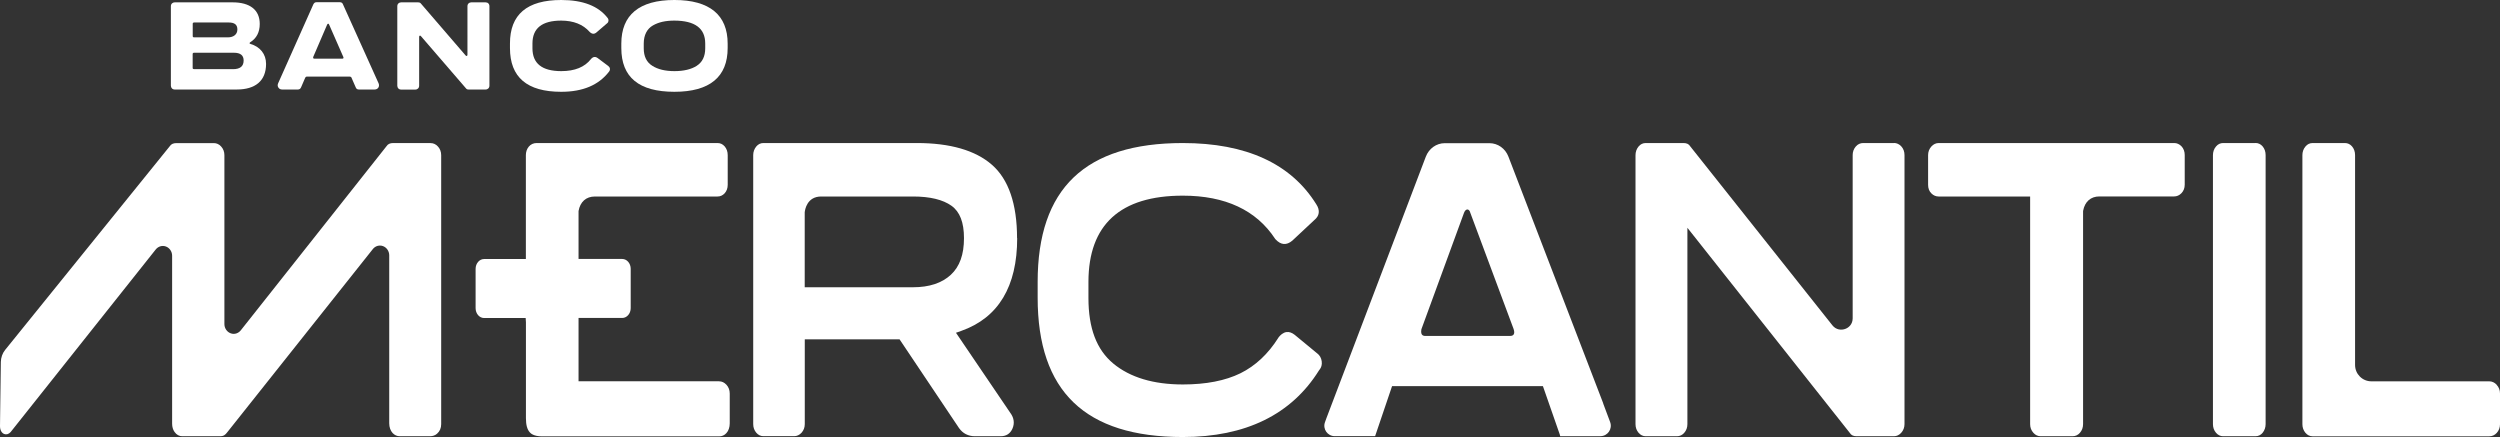 <?xml version="1.0" encoding="UTF-8"?>
<svg id="Layer_1" data-name="Layer 1" xmlns="http://www.w3.org/2000/svg" viewBox="0 0 383.46 67.03">
  <rect x="0" y="0" width="383.46" height="67.03" fill="#333333" stroke="none"/>
  <defs>
    <style>
      .cls-1 {
        fill: #fff;
      }
    </style>
  </defs>
  <path class="cls-1" d="m232.17,50.5c.12.35.12.62,0,.8-.04.06-.15.23-.56.23h-13c-.23,0-.4-.07-.5-.2-.08-.11-.18-.32-.09-.83l6.53-17.84c.12-.33.31-.53.52-.53.16,0,.36.12.46.53l6.65,17.85Zm13.74,11.37l-14.54-37.84c-.48-1.26-1.63-2.07-2.92-2.07h-6.84c-1.29,0-2.44.82-2.92,2.09l-15.26,40.15-.2.56c-.38,1.04.39,2.14,1.5,2.14h6.19s2.6-7.67,2.6-7.67h1.56s20.18,0,20.18,0h1.4l2.58,7.4.07.27h6.16c1.12,0,1.89-1.11,1.5-2.16l-1.07-2.86Z"/>
  <path class="cls-1" d="m202.02,54.19l-3.43-2.83c-.43-.34-.85-.48-1.25-.43-.54.07-.97.48-1.23.82l-.04.07c-1.55,2.46-3.5,4.29-5.8,5.43-2.32,1.14-5.29,1.72-8.84,1.72-4.51,0-8.1-1.08-10.67-3.21-2.56-2.13-3.81-5.41-3.81-10.04v-2.52c.02-8.75,4.89-13.19,14.48-13.19,6.51,0,11.27,2.22,14.16,6.63l.06.07c.82.88,1.68.95,2.57.2l3.38-3.16c.4-.33.61-.67.67-1.08.06-.43-.07-.89-.38-1.35-3.88-6.23-10.76-9.38-20.46-9.38-14.99,0-22.27,6.97-22.27,21.31v2.4c0,14.38,7.29,21.38,22.27,21.38,9.63,0,16.67-3.45,20.89-10.23l.07-.09c.29-.34.41-.79.34-1.3-.07-.5-.3-.92-.7-1.22"/>
  <path class="cls-1" d="m290.51,21.94h-4.73c-.44,0-.83.18-1.13.53-.32.37-.48.81-.48,1.33v25.02c0,.91-.6,1.45-1.17,1.64-.57.2-1.37.15-1.94-.56l-21.81-27.46c-.2-.34-.54-.5-1.02-.5h-5.81c-.43,0-.8.18-1.09.53-.3.36-.47.82-.47,1.33v41.26c0,.51.16.96.47,1.32.3.35.67.53,1.09.53h4.79c.45,0,.83-.18,1.13-.53.32-.37.48-.81.48-1.33v-30.11s24.91,31.46,24.91,31.46c.2.34.54.51,1.02.51h5.75c.43,0,.8-.18,1.12-.53.33-.37.5-.82.5-1.33V23.79c0-.54-.17-.99-.5-1.35-.31-.33-.7-.51-1.11-.51"/>
  <path class="cls-1" d="m345.95,21.94h-4.96c-.43,0-.8.18-1.09.53-.31.36-.47.82-.47,1.33v41.26c0,.51.16.96.47,1.32.3.35.67.53,1.09.53h4.96c.45,0,.82-.18,1.11-.54.29-.36.45-.82.45-1.32V23.79c0-.53-.16-.99-.47-1.35-.3-.34-.66-.51-1.09-.51"/>
  <path class="cls-1" d="m382.95,59.01c-.32-.34-.71-.52-1.13-.52h-18.09c-1.38,0-2.5-1.12-2.5-2.51V23.8c0-.54-.16-.99-.47-1.35-.3-.34-.66-.51-1.09-.51h-4.96c-.43,0-.8.18-1.09.53-.31.37-.47.81-.47,1.33v41.26c0,.51.16.96.47,1.33.3.35.67.53,1.09.53h27.11c.44,0,.83-.18,1.14-.52.33-.37.5-.82.5-1.33v-4.71c0-.52-.17-.97-.52-1.34"/>
  <path class="cls-1" d="m147.86,36.53c0,2.52-.66,4.36-2.02,5.62-1.37,1.27-3.32,1.91-5.79,1.91h-16.62s0-11.49,0-11.49c.04-.41.35-2.43,2.53-2.43h14.09c2.59,0,4.57.48,5.89,1.42,1.29.92,1.92,2.55,1.92,4.97m8.14,0c0-5.24-1.3-9.03-3.86-11.26-2.53-2.21-6.4-3.33-11.5-3.33h-23.55c-.43,0-.8.18-1.09.53-.3.36-.47.82-.47,1.32v41.26c0,.51.16.96.47,1.32.3.35.66.53,1.09.53h4.73c.42,0,.8-.18,1.12-.52.33-.37.5-.81.5-1.33v-13s14.54,0,14.54,0l9.12,13.61c.59.83,1.41,1.25,2.45,1.25h3.94c.86,0,1.47-.4,1.81-1.18.35-.81.23-1.65-.34-2.41l-8.33-12.28.82-.29c5.68-2.01,8.57-6.8,8.57-14.23"/>
  <path class="cls-1" d="m334.33,22.69h0s.27-.25.27-.25c-.31-.33-.69-.5-1.11-.5h-36.13c-.42,0-.8.18-1.12.53-.33.37-.5.81-.5,1.33v4.55c0,.54.17.99.51,1.32.31.31.69.47,1.11.47h14.03v34.92c0,.52.17.96.5,1.33.31.35.69.52,1.11.52h4.9c.45,0,.83-.18,1.13-.53.32-.37.48-.81.48-1.33v-32.64s.01-.09.01-.09c.26-1.39,1.17-2.19,2.49-2.19h11.47c.42,0,.8-.17,1.11-.49.34-.35.51-.79.51-1.31v-4.55c0-.54-.17-.99-.5-1.35l-.27.25Z"/>
  <path class="cls-1" d="m110.3,58.48h-21.56v-9.71h6.7c.72,0,1.3-.68,1.3-1.51v-6.03c0-.83-.58-1.51-1.3-1.51h-6.7v-7.35c.25-1.42,1.16-2.23,2.51-2.23h18.81c.43,0,.79-.17,1.09-.49.31-.35.47-.78.47-1.3v-4.55c0-.54-.16-.99-.47-1.35-.3-.34-.66-.51-1.09-.51h-27.76c-.47,0-.9.2-1.19.55-.3.36-.45.81-.45,1.31v15.93h-6.41c-.72,0-1.3.68-1.3,1.51v6.03c0,.83.58,1.51,1.3,1.51h6.38l.04.67v14.69c0,1.03.19,1.73.59,2.17.14.15.56.62,1.88.62h27.17c.43,0,.8-.16,1.1-.49.33-.35.52-.9.52-1.5v-4.56c0-.54-.17-1-.51-1.37-.33-.35-.7-.52-1.11-.52"/>
  <path class="cls-1" d="m66.05,21.94h-5.75c-.48,0-.82.17-1.01.48l-22.36,28.25c-.38.47-.98.66-1.53.46-.58-.2-.98-.78-.98-1.42v-25.91c0-.52-.17-.97-.5-1.33-.32-.35-.69-.52-1.12-.52h-5.75c-.48,0-.82.17-1.01.48L.78,53.68c-.41.51-.64,1.17-.65,1.85l-.13,9.83c0,.6.25,1.06.65,1.21.33.13.69.02.98-.3l22.26-28.01c.38-.47.98-.65,1.53-.46.58.2.98.78.98,1.42v25.76c0,.49.13.94.37,1.27.31.44.71.66,1.19.66h5.77c.6,0,.82-.22,1.12-.6l22.34-28.11c.37-.47.98-.65,1.53-.46.58.2.98.78.98,1.42v25.77c0,.59.19,1.13.52,1.49.3.32.67.49,1.1.49h4.65c.41,0,.79-.14,1.07-.39.42-.37.63-.86.63-1.47V23.8c0-.52-.17-.97-.5-1.33-.32-.35-.69-.52-1.12-.52"/>
  <path class="cls-1" d="m35.73,10.61c1.09,0,1.64-.44,1.64-1.33,0-.79-.49-1.19-1.49-1.19h-6.12c-.14,0-.22.08-.21.22v2.08c-.01.15.07.21.21.21h5.97Zm-.77-4.88c.88,0,1.45-.47,1.45-1.21s-.44-1.07-1.33-1.07h-5.31c-.14,0-.22.08-.21.22v1.84c-.01.15.07.22.21.22h5.19Zm-8.16,8c-.35,0-.59-.25-.59-.59V.95c0-.35.25-.59.59-.59h8.88c2.67,0,4.16,1.17,4.16,3.31,0,1.27-.49,2.21-1.47,2.82-.13.11-.13.18.02.24,1.51.43,2.42,1.57,2.42,3.07,0,2.62-1.67,3.93-4.5,3.93h-9.51Z"/>
  <path class="cls-1" d="m52.49,9c.18,0,.24-.09.17-.26l-2.18-4.97c-.05-.18-.22-.18-.3,0l-2.14,4.97c-.04.17.02.26.18.26h4.26Zm-9.21,4.73c-.26,0-.45-.1-.58-.3-.13-.19-.14-.41-.04-.65L48.07.65c.11-.21.27-.32.49-.31h3.57c.24,0,.4.11.47.31l5.47,12.13c.2.47-.08.95-.61.95h-2.42c-.24,0-.41-.12-.49-.36l-.64-1.46c-.04-.11-.13-.15-.25-.16h-6.58c-.13,0-.21.06-.26.16l-.63,1.46c-.09.24-.26.36-.5.36h-2.41Z"/>
  <path class="cls-1" d="m74.48.36c.35,0,.59.24.59.59v12.19c0,.35-.25.59-.59.59h-2.62c-.17,0-.3-.06-.38-.17l-6.91-8.01c-.11-.15-.28-.11-.28.1v7.5c0,.35-.25.59-.59.59h-2.17c-.35,0-.59-.25-.59-.59V.95c0-.35.25-.59.59-.59h2.62c.16,0,.29.05.38.15l6.89,8c.14.14.28.09.28-.12V.95c0-.35.25-.59.59-.59h2.19Z"/>
  <path class="cls-1" d="m93.3,10.14c.3.2.33.57.13.83-1.59,2.08-4.03,3.11-7.35,3.11-5.24,0-7.86-2.23-7.86-6.71v-.68C78.21,2.23,80.83,0,86.08,0c3.33,0,5.71.92,7.13,2.77.2.26.16.63-.1.81l-1.64,1.41c-.34.28-.69.24-1.03-.1-1.02-1.15-2.47-1.72-4.35-1.73-2.95,0-4.42,1.17-4.42,3.51v.74c0,2.33,1.47,3.5,4.42,3.5,2.08,0,3.6-.62,4.56-1.86.32-.36.66-.41,1.03-.14l1.64,1.23Z"/>
  <path class="cls-1" d="m106.87,10.09c.86-.55,1.3-1.44,1.3-2.68v-.74c0-2.33-1.58-3.5-4.73-3.51-1.34,0-2.4.23-3.29.74-.9.51-1.41,1.48-1.41,2.77v.74c0,1.25.44,2.14,1.31,2.68.86.55,1.99.82,3.4.82s2.57-.27,3.43-.82m-11.58-2.72v-.68c0-4.38,2.73-6.69,8.14-6.69s8.17,2.31,8.17,6.69v.68c0,4.41-2.73,6.71-8.17,6.71s-8.14-2.23-8.14-6.71"/>
</svg>